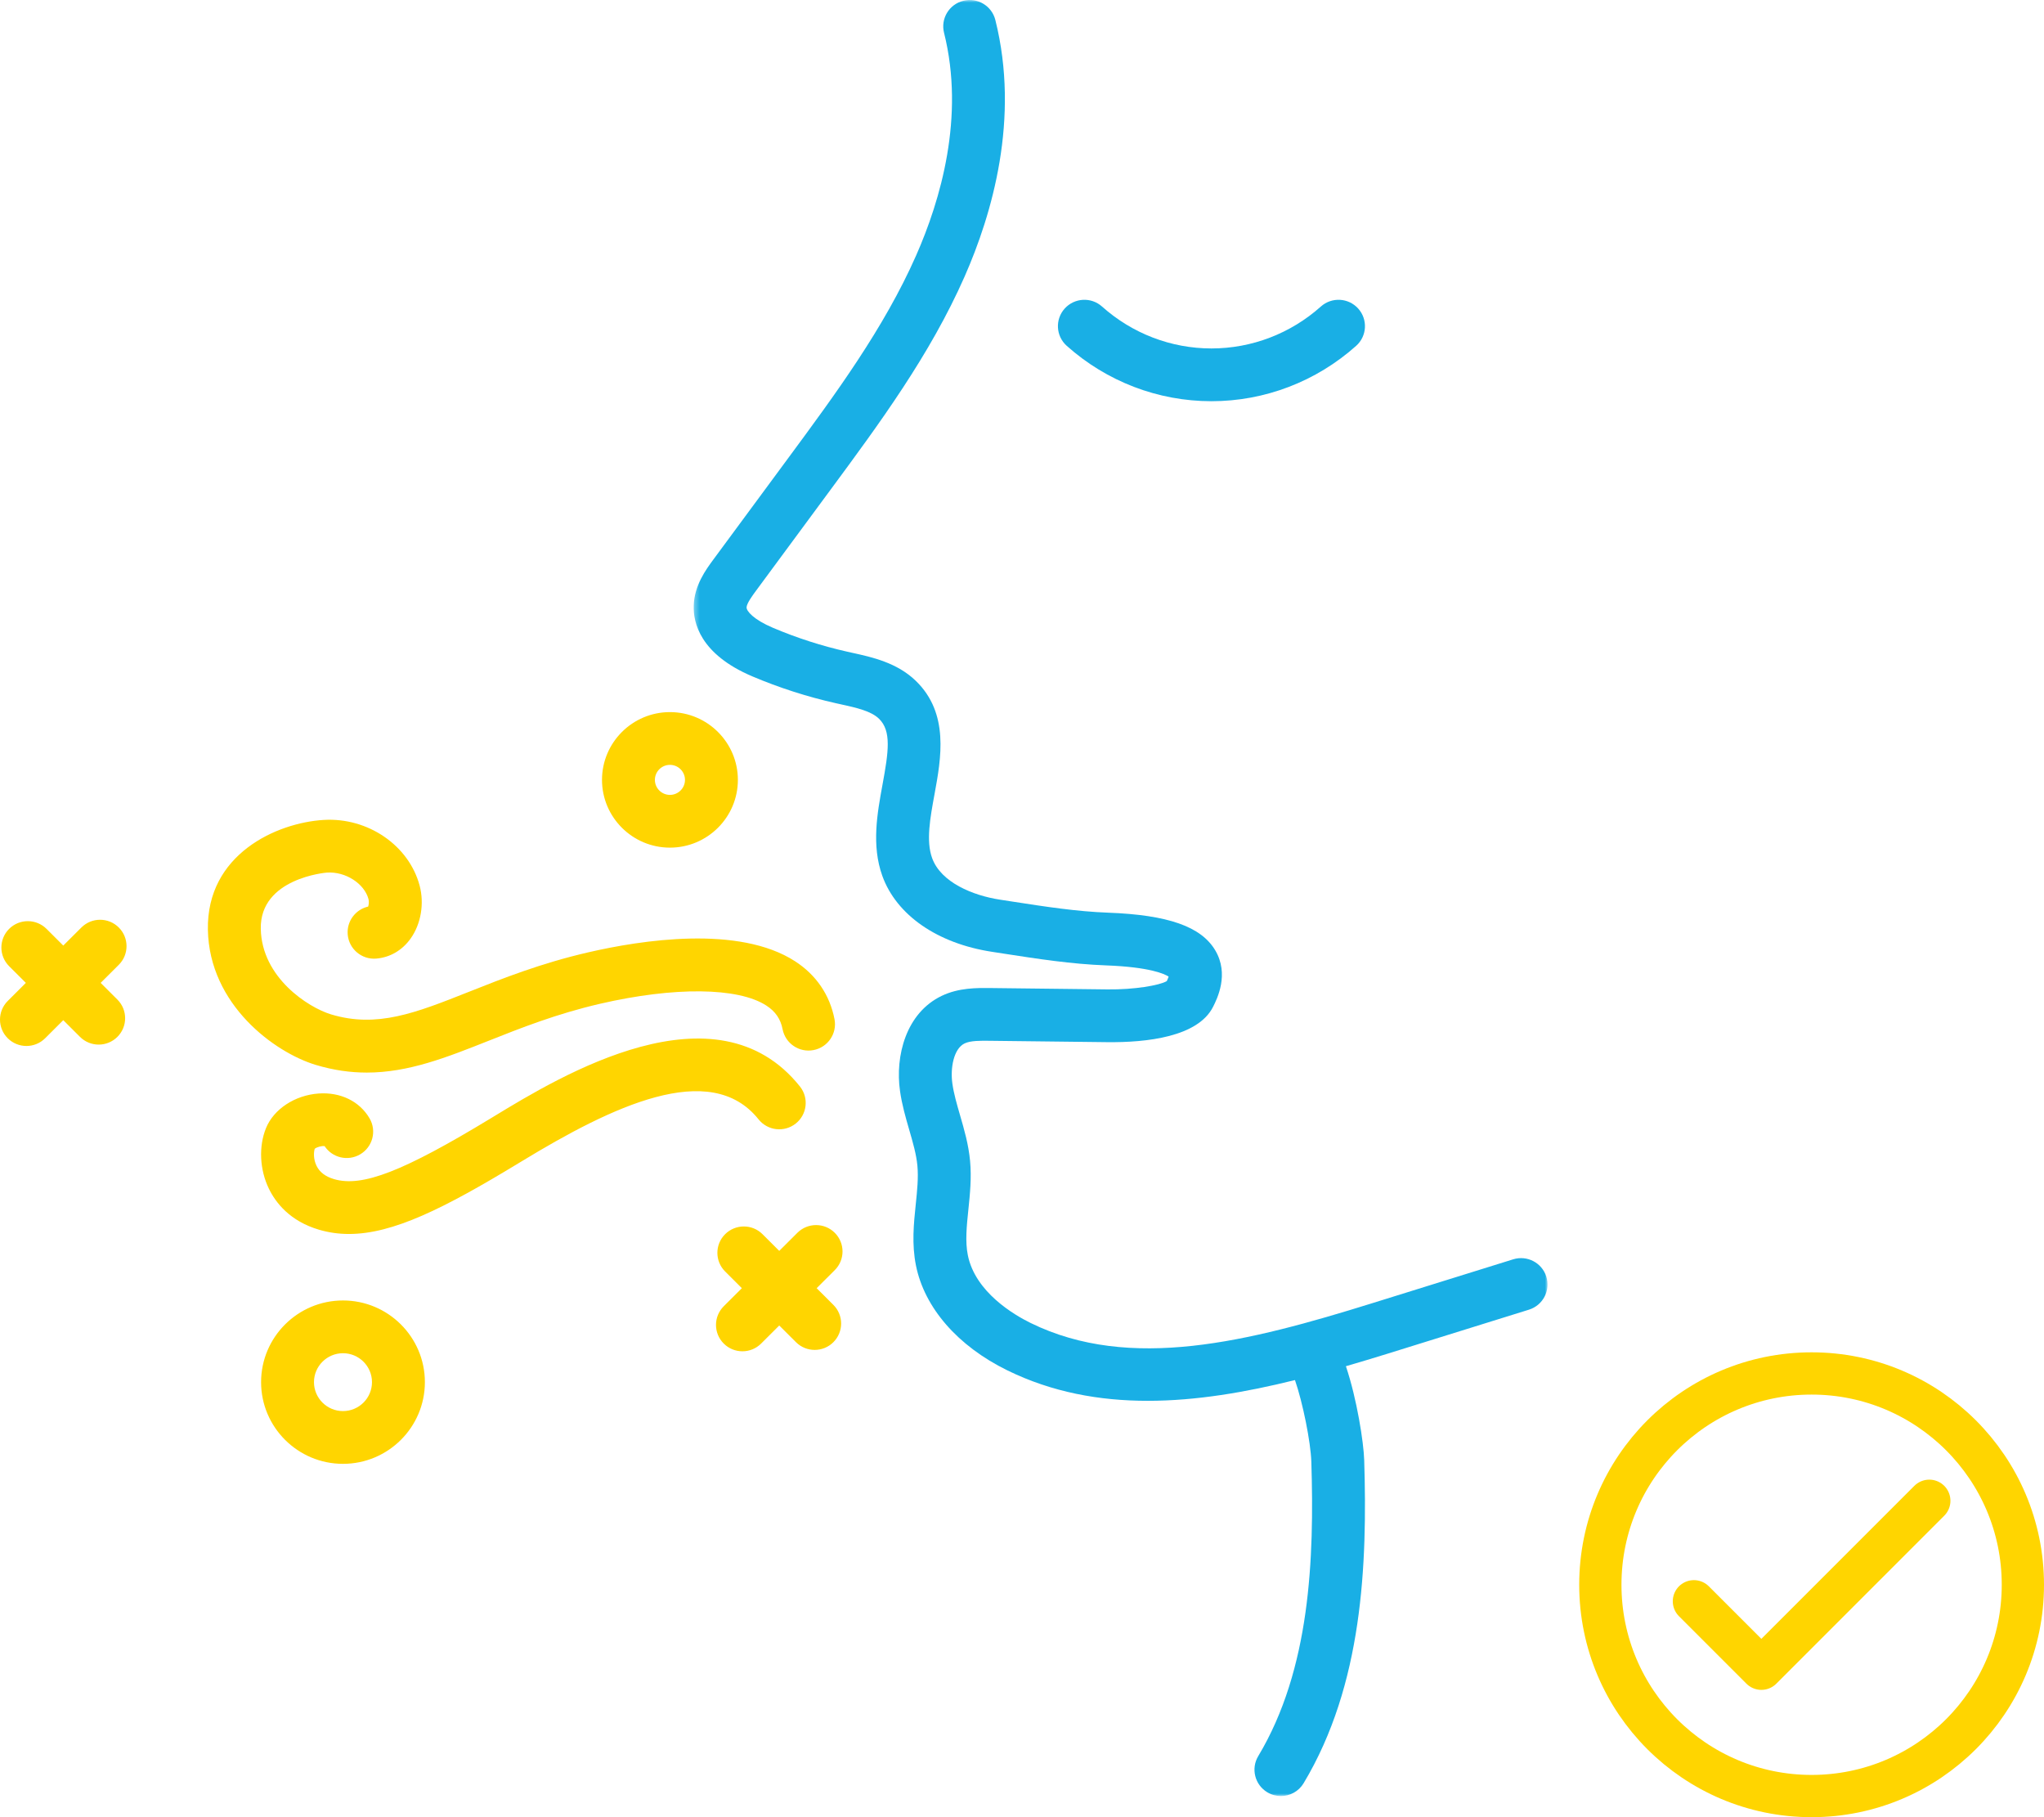 <svg width="387" height="344" viewBox="0 0 387 344" fill="none" xmlns="http://www.w3.org/2000/svg">
<path fill-rule="evenodd" clip-rule="evenodd" d="M64.939 267.124C67.967 267.124 70.43 264.667 70.43 261.647C70.43 258.627 67.967 256.17 64.939 256.17C61.91 256.17 59.447 258.627 59.447 261.647C59.447 264.667 61.91 267.124 64.939 267.124ZM64.939 246.183C73.491 246.183 80.445 253.12 80.445 261.647C80.445 270.174 73.491 277.111 64.939 277.111C56.387 277.111 49.433 270.174 49.433 261.647C49.433 253.12 56.387 246.183 64.939 246.183ZM126.842 144.792C125.272 144.792 123.994 146.068 123.994 147.634C123.994 149.2 125.272 150.475 126.842 150.475C128.412 150.475 129.692 149.2 129.692 147.634C129.692 146.068 128.412 144.792 126.842 144.792ZM126.842 160.462C119.75 160.462 113.98 154.707 113.98 147.634C113.98 140.559 119.75 134.805 126.842 134.805C133.936 134.805 139.706 140.559 139.706 147.634C139.706 154.707 133.936 160.462 126.842 160.462ZM1.467 189.485L4.896 186.063L1.727 182.903C-0.227 180.954 -0.227 177.794 1.725 175.842C3.682 173.891 6.853 173.893 8.809 175.84L11.978 179L15.411 175.579C17.366 173.627 20.536 173.627 22.493 175.581C24.445 177.53 24.445 180.692 22.491 182.642L19.058 186.063L22.226 189.223C24.181 191.173 24.181 194.335 22.226 196.284C21.249 197.259 19.967 197.747 18.685 197.747C17.406 197.747 16.122 197.259 15.146 196.284L11.978 193.122L8.547 196.546C7.568 197.521 6.288 198.008 5.006 198.008C3.726 198.008 2.445 197.521 1.467 196.548C-0.49 194.597 -0.49 191.435 1.467 189.485ZM140.459 243.86L137.293 240.7C135.336 238.748 135.336 235.586 137.293 233.637C139.249 231.689 142.422 231.687 144.373 233.639L147.539 236.797L150.972 233.375C152.929 231.426 156.101 231.426 158.052 233.375C160.009 235.327 160.009 238.489 158.052 240.438L154.621 243.86L157.788 247.02C159.744 248.969 159.744 252.131 157.788 254.081C156.81 255.056 155.528 255.543 154.249 255.543C152.967 255.543 151.687 255.056 150.708 254.081L147.539 250.921L144.108 254.342C143.131 255.317 141.849 255.805 140.569 255.805C139.287 255.805 138.006 255.317 137.028 254.342C135.074 252.393 135.074 249.231 137.028 247.281L140.459 243.86ZM60.406 232.792C54.874 231.162 52.185 227.662 50.903 225.012C49.16 221.412 48.954 217.026 50.36 213.564C51.822 209.965 55.826 207.328 60.32 207.005C64.466 206.713 68.067 208.463 69.968 211.703C71.364 214.084 70.561 217.142 68.171 218.534C65.862 219.882 62.914 219.175 61.464 216.972C60.957 216.878 59.974 217.14 59.583 217.475C59.387 218.131 59.323 219.435 59.922 220.673C60.514 221.898 61.6 222.729 63.24 223.212C68.574 224.784 76.333 221.768 92.922 211.701L93.561 211.313C106.133 203.673 135.576 185.784 151.457 205.676C153.179 207.834 152.823 210.976 150.66 212.693C148.49 214.413 145.344 214.056 143.622 211.898C134.473 200.443 115.814 209.486 98.772 219.842L98.127 220.232C84.022 228.793 74.38 233.597 66.07 233.597C64.124 233.597 62.247 233.333 60.406 232.792ZM61.297 155.215C69.681 154.715 77.43 160.059 79.451 167.651C80.356 171.061 79.712 174.89 77.765 177.642C76.18 179.885 73.865 181.244 71.246 181.465C68.498 181.697 66.068 179.658 65.834 176.909C65.622 174.398 67.31 172.165 69.705 171.62C69.822 171.268 69.902 170.697 69.772 170.21C68.988 167.275 65.441 164.954 61.902 165.184C61.776 165.192 49.194 166.221 49.375 175.826C49.545 185.079 58.401 190.733 62.663 192.022C71.39 194.66 78.696 191.758 88.816 187.741C95.167 185.222 102.365 182.366 111.346 180.289C121.412 177.96 139.896 175.081 150.541 181.977C154.527 184.555 157.109 188.344 158 192.931C158.527 195.637 156.754 198.258 154.038 198.783C151.326 199.313 148.695 197.541 148.17 194.832C147.791 192.891 146.814 191.469 145.092 190.354C139.744 186.892 127.677 186.765 113.607 190.018C105.364 191.924 98.538 194.632 92.519 197.021C84.538 200.187 77.34 203.044 69.441 203.044C66.351 203.044 63.15 202.606 59.757 201.582C52.012 199.237 39.625 190.224 39.361 176.014C39.096 161.742 52.333 155.756 61.297 155.215Z" fill="#FFD500"/>
<mask id="mask0_0_618" style="mask-type:alpha" maskUnits="userSpaceOnUse" x="131" y="0" width="162" height="340">
<path fill-rule="evenodd" clip-rule="evenodd" d="M293 0H131.34V340H293V0Z" fill="white"/>
</mask>
<g mask="url(#mask0_0_618)">
<path fill-rule="evenodd" clip-rule="evenodd" d="M229.368 75.951C219.266 75.951 209.536 72.227 201.968 65.464C199.909 63.624 199.734 60.468 201.579 58.413C203.426 56.364 206.592 56.184 208.649 58.027C214.379 63.145 221.735 65.963 229.368 65.963C236.999 65.963 244.355 63.145 250.087 58.025C252.15 56.186 255.311 56.361 257.157 58.415C259.002 60.468 258.828 63.626 256.769 65.466C249.198 72.227 239.468 75.951 229.368 75.951ZM131.346 114.631C131.476 110.786 133.649 107.842 135.087 105.892L149.189 86.785C158.126 74.678 167.365 62.16 173.445 48.382C178.062 37.921 182.728 22.115 178.739 6.205C178.068 3.531 179.698 0.82 182.382 0.151C185.072 -0.52 187.784 1.108 188.454 3.784C193.129 22.435 187.856 40.518 182.61 52.404C176.083 67.192 166.512 80.161 157.254 92.705L143.153 111.811C142.49 112.712 141.378 114.218 141.352 114.975C141.328 115.666 142.636 117.27 146.339 118.842C150.883 120.769 155.634 122.296 160.451 123.376L161.322 123.57C165.126 124.405 169.854 125.445 173.417 128.909C179.746 135.057 178.188 143.532 176.938 150.342C176.103 154.89 175.314 159.185 176.476 162.422C178.134 167.043 184.204 169.527 189.334 170.31L191.797 170.69C197.99 171.647 203.84 172.549 209.787 172.773C221.147 173.195 227.407 175.394 230.087 179.9C232.771 184.412 230.452 189.05 229.687 190.577C226.831 196.277 217.161 197.378 209.56 197.284L187.361 197.026C185.675 197.004 183.754 196.984 182.636 197.522C180.565 198.512 179.896 202.184 180.319 205.136C180.589 207.048 181.164 209.021 181.767 211.108C182.56 213.833 183.377 216.651 183.668 219.753C183.968 222.979 183.654 226.029 183.347 228.982C183.025 232.086 182.722 235.018 183.243 237.607C184.653 244.624 192.026 248.924 195.132 250.446C214.003 259.706 236.482 253.962 259.785 246.709L286.499 238.394C289.136 237.579 291.946 239.039 292.772 241.673C293.595 244.306 292.123 247.107 289.485 247.927L262.769 256.243C260.136 257.062 257.484 257.857 254.826 258.63C256.923 264.856 258.189 273.059 258.291 276.413C258.9 296.186 258.015 318.913 246.821 337.569C245.881 339.133 244.221 340 242.519 340C241.643 340 240.758 339.771 239.953 339.291C237.58 337.875 236.807 334.809 238.227 332.442C248.093 315.997 248.848 295.047 248.281 276.721C248.167 272.984 246.645 265.463 245.182 261.253C235.835 263.572 226.464 265.181 217.325 265.181C208.132 265.181 199.174 263.558 190.712 259.409C181.334 254.809 175.032 247.576 173.423 239.568C172.606 235.497 173.003 231.664 173.387 227.957C173.654 225.372 173.906 222.929 173.696 220.68C173.495 218.519 172.84 216.268 172.149 213.885C171.475 211.556 170.774 209.149 170.405 206.542C169.456 199.909 171.529 191.763 178.298 188.519C181.527 186.971 184.978 187.015 187.479 187.039L209.676 187.297C214.778 187.359 219.54 186.538 220.916 185.725C221.099 185.331 221.203 185.058 221.261 184.87C220.472 184.362 217.664 183.06 209.412 182.752C202.881 182.509 196.468 181.518 190.265 180.559L187.82 180.182C177.481 178.604 169.716 173.223 167.048 165.788C164.979 160.025 166.099 153.925 167.088 148.542C168.234 142.314 168.813 138.377 166.427 136.062C164.909 134.586 162.121 133.971 159.165 133.321L158.256 133.12C152.848 131.907 147.521 130.195 142.418 128.03C132.524 123.83 131.234 117.831 131.346 114.631Z" fill="#19AFE5"/>
</g>
<path d="M320.715 303.126L333.488 315.899L365.284 284.102" stroke="#FFD500" stroke-width="8" stroke-linecap="round" stroke-linejoin="round"/>
<path fill-rule="evenodd" clip-rule="evenodd" d="M383 300C383 322.091 365.091 340 343 340C320.909 340 303 322.091 303 300C303 277.909 320.909 260 343 260C365.091 260 383 277.909 383 300Z" stroke="#FFD500" stroke-width="8" stroke-linecap="round" stroke-linejoin="round"/>
</svg>
